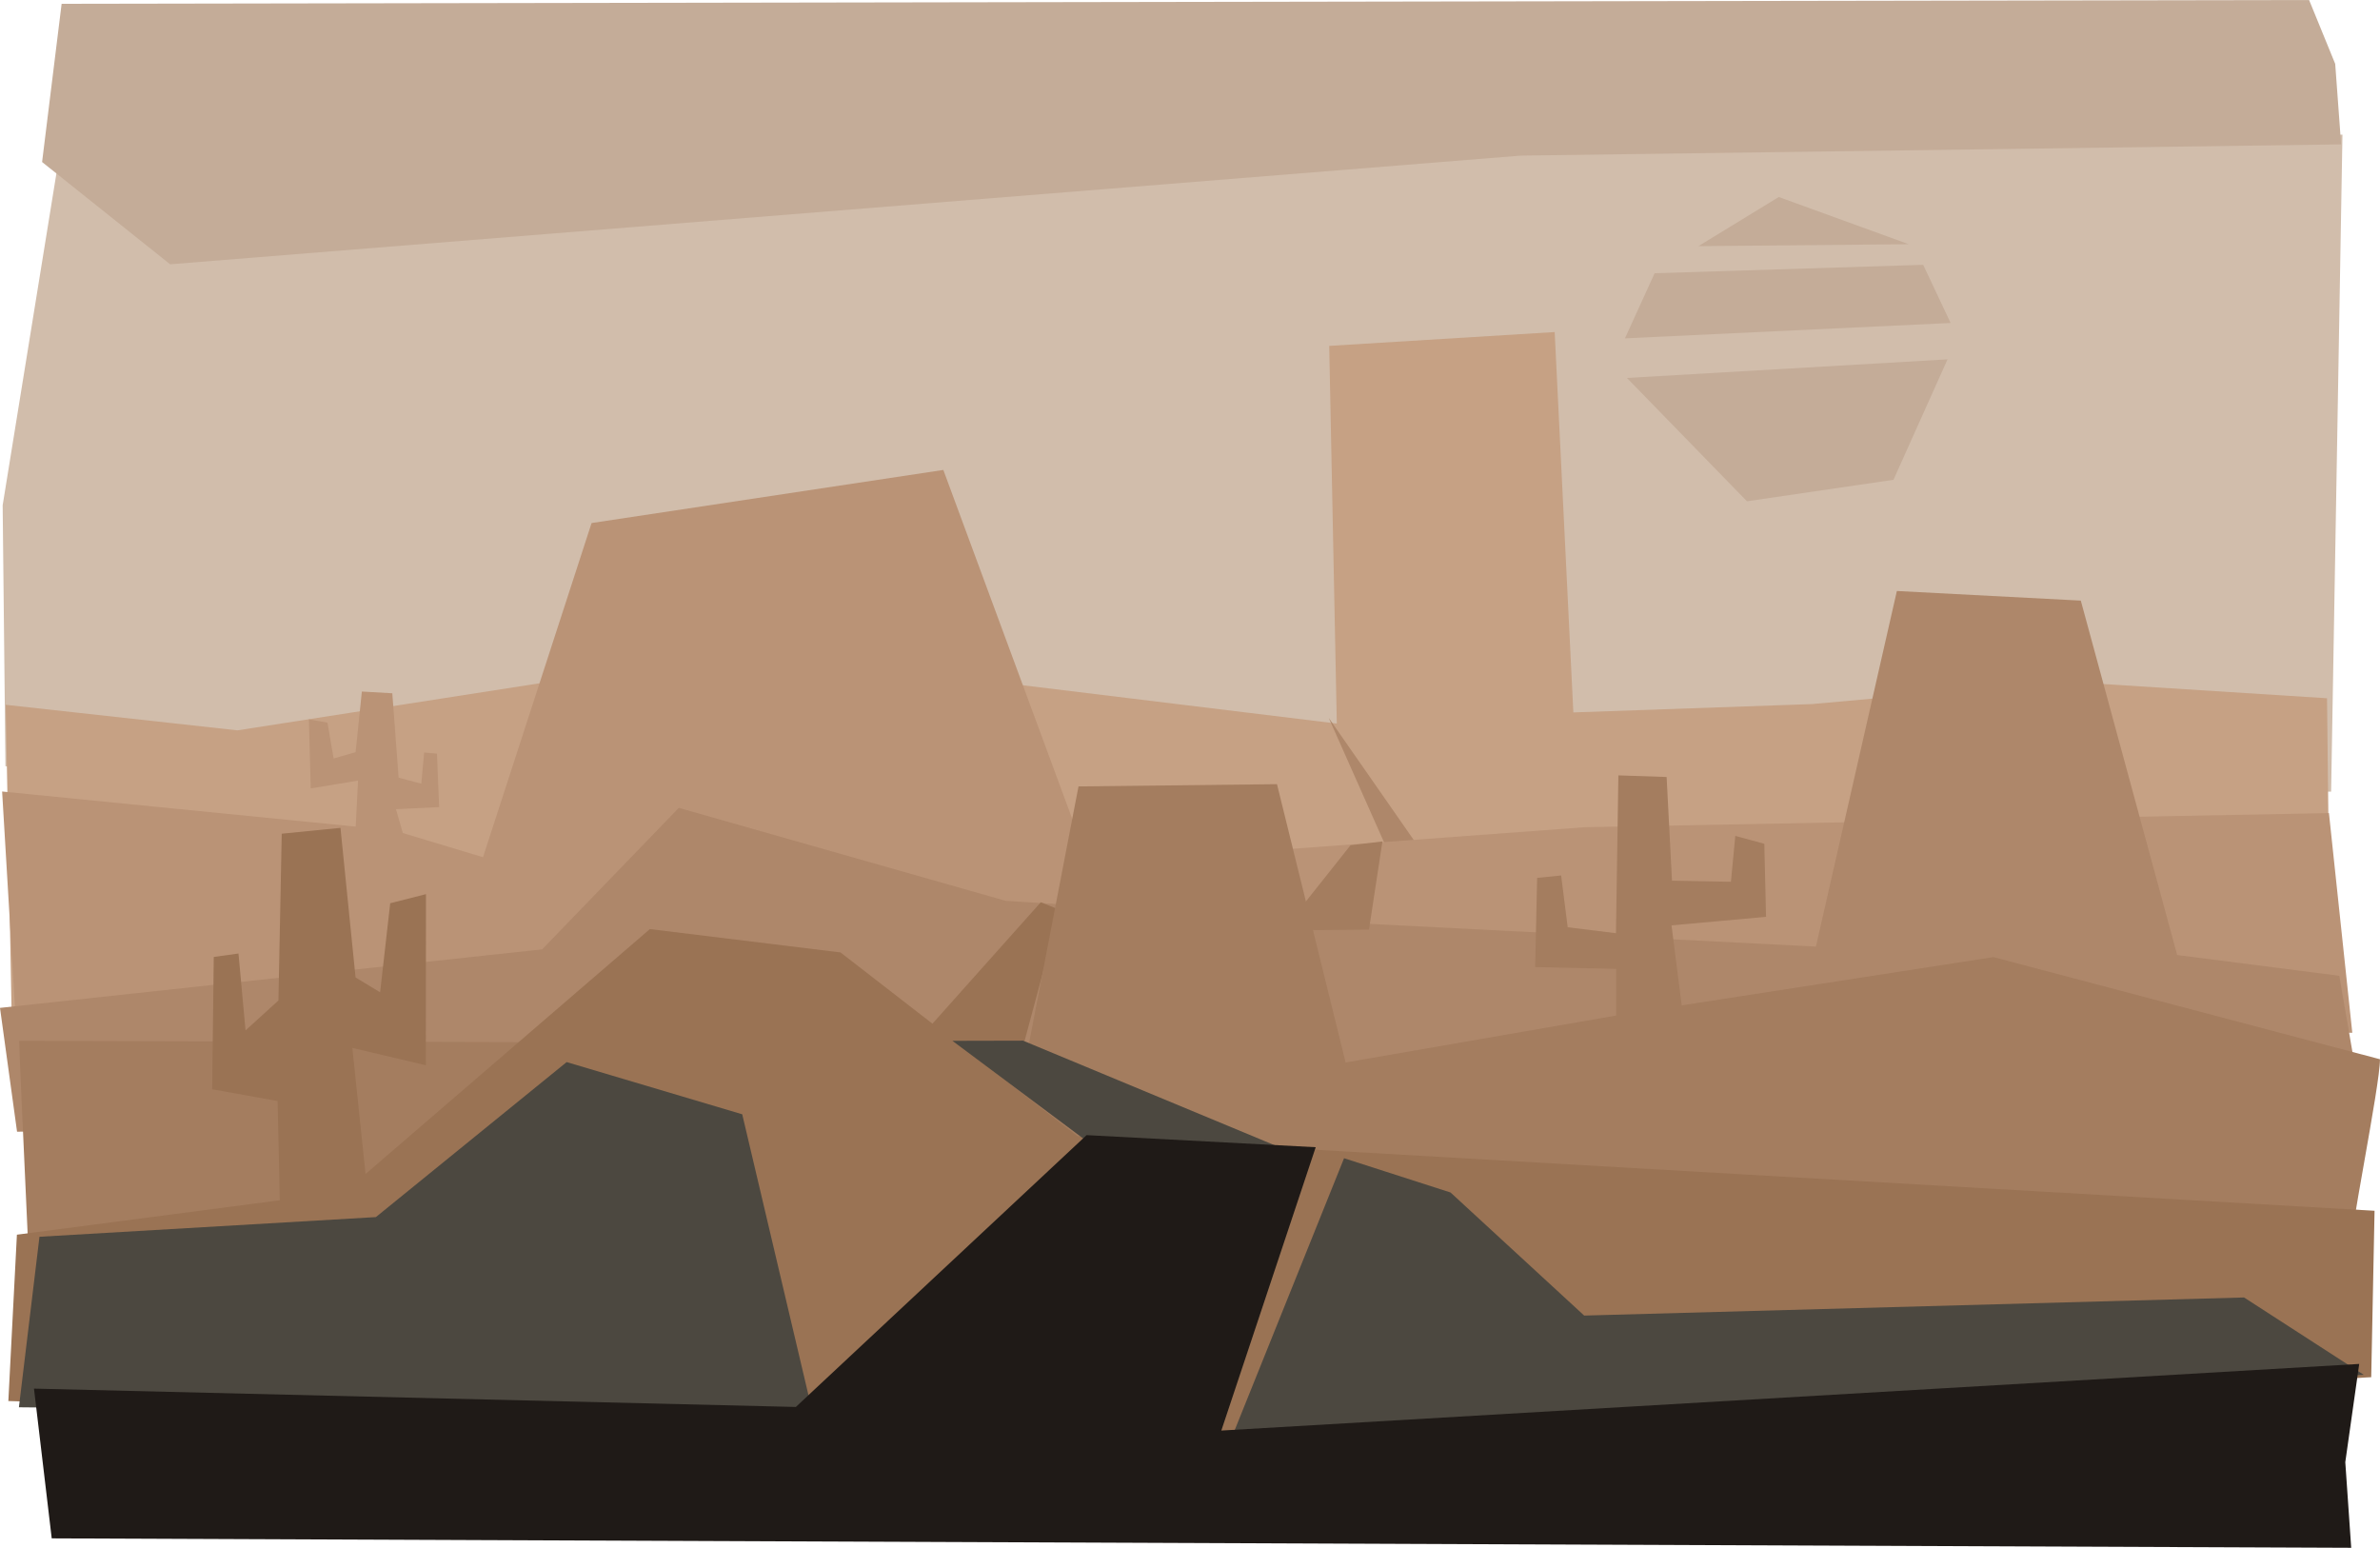 <?xml version="1.0" encoding="UTF-8"?>
<svg width="285.44mm" height="185.62mm" clip-rule="evenodd" fill-rule="evenodd" image-rendering="optimizeQuality" shape-rendering="geometricPrecision" text-rendering="geometricPrecision" version="1.1" viewBox="0 0 285.44 185.62" xml:space="preserve" xmlns="http://www.w3.org/2000/svg">
 <defs><style type="text/css">
   <![CDATA[
    .fil8 {fill:#1F1A17}
    .fil7 {fill:#4C4840}
    .fil5 {fill:#9A7354}
    .fil6 {fill:#A47D5F}
    .fil3 {fill:#AE876A}
    .fil4 {fill:#BA9376}
    .fil1 {fill:#C4AC98}
    .fil2 {fill:#C6A184}
    .fil0 {fill:#D1BDAB}
   ]]>
  </style></defs>
 <g transform="translate(-6.823 -11.875)">
  
  <polygon class="fil0" points="13.741 31.729 287.76 28.023 286.4 106.82 7.477 103.78 7.142 72.473" fill="#d1bdab"/>
  <path class="fil1" d="m235.74 41.164-25.225 0.232 9.641-5.894zm-30.475 3.481 32.21-1.011 3.291 6.976-39.06 1.843zm-3.32 12.557 38.452-2.231-6.483 14.446-17.572 2.577z" fill="#c4ac98"/>
  <polygon class="fil2" points="96.118 89.987 167.15 98.65 166.24 53.356 193.28 51.697 195.52 97.315 224.13 96.315 254.29 93.607 285.91 95.616 286.33 132.8 8.266 135.95 7.506 96.4 35.303 99.466" fill="#c6a184"/>
  <polygon class="fil3" points="173.09 113.51 176.52 112.82 166.19 97.985" fill="#ae876a"/>
  <polygon class="fil4" points="49.761 105.49 44.091 106.43 43.868 98.143 46.098 98.54 46.836 102.84 49.473 102.08 50.222 94.81 53.872 95.019 54.631 105.14 57.35 105.86 57.691 102.12 59.229 102.26 59.494 108.67 54.313 108.92 55.136 111.78 64.75 114.68 77.772 74.603 119.96 68.235 137.41 115.47 196.93 111.08 286.14 109.39 288.94 135.73 9.008 139.24 7.077 106.8 49.486 111.01" fill="#ba9376"/>
  <polygon class="fil3" points="88.234 108.76 127.43 119.91 169 122.57 224.61 125.4 234.32 82.753 256.38 83.906 267.94 126.41 287.38 128.9 290.06 144.42 8.868 147.6 6.823 132.75 71.846 125.73" fill="#ae876a"/>
  <polygon class="fil5" points="131.65 120.08 116.12 137.48 129.26 138.37 133.92 121" fill="#9a7354"/>
  <polygon class="fil6" points="168.8 113.24 160.69 123.45 171.01 123.36 172.62 112.79" fill="#a47d5f"/>
  <path class="fil6" d="m194.84 123.08 5.79 0.713 0.29-18.928 5.785 0.194 0.645 12.436 7.067 0.129 0.527-5.501 3.478 0.947 0.208 8.761-11.337 1.022 1.224 9.596 37.381-5.79 46.36 12.25c0.035 3.042-3.821 21.681-3.787 24.724-92.687 1.049-185.37 2.098-278.06 3.147-0.034-3.043-1.244-27.034-1.279-30.076l121.1 0.32 5.94-30.834 23.804-0.269 8.231 33.378 32.446-5.63 3e-3 -5.597-9.717-0.214 0.239-10.697 2.875-0.291 0.79 6.213z" fill="#a47d5f"/>
  <polygon class="fil5" points="40.115 143.92 32.269 142.51 32.46 126.64 35.425 126.23 36.271 135.45 40.218 131.86 40.612 111.86 47.656 111.16 49.467 129.1 52.41 130.88 53.622 120.2 57.912 119.11 57.894 139.63 49.08 137.55 50.665 152.67 84.764 123.3 107.63 126.1 136.04 148.12 291.61 157.08 291.21 177.04 157.36 184.38 7.825 179.9 8.851 159.95 40.379 155.82" fill="#9a7354"/>
  <polygon class="fil7" points="74.784 139.25 95.84 145.51 104.34 181.55 9.091 180.65 11.557 160.2 51.903 157.84" fill="#4c4840"/>
  <polygon class="fil7" points="129.52 136.68 161.13 149.82 137.2 148.76 121.05 136.7" fill="#4c4840"/>
  <polygon class="fil7" points="180.79 154.89 196.82 169.65 275.96 167.48 290.32 176.76 154.89 183.42 168.02 150.78" fill="#4c4840"/>
  <polygon class="fil1" points="14.214 12.328 283.76 11.875 286.89 19.531 287.6 29.191 189.22 30.538 27.229 43.572 11.871 31.306" fill="#c4ac98"/>
  <polygon class="fil8" points="102.27 180.61 137.14 148.01 164.62 149.46 153.3 183.44 289.77 175.45 288.1 187.23 288.81 197.5 13.027 196.37 10.899 178.41" fill="#1f1a17"/>
 </g>
</svg>
